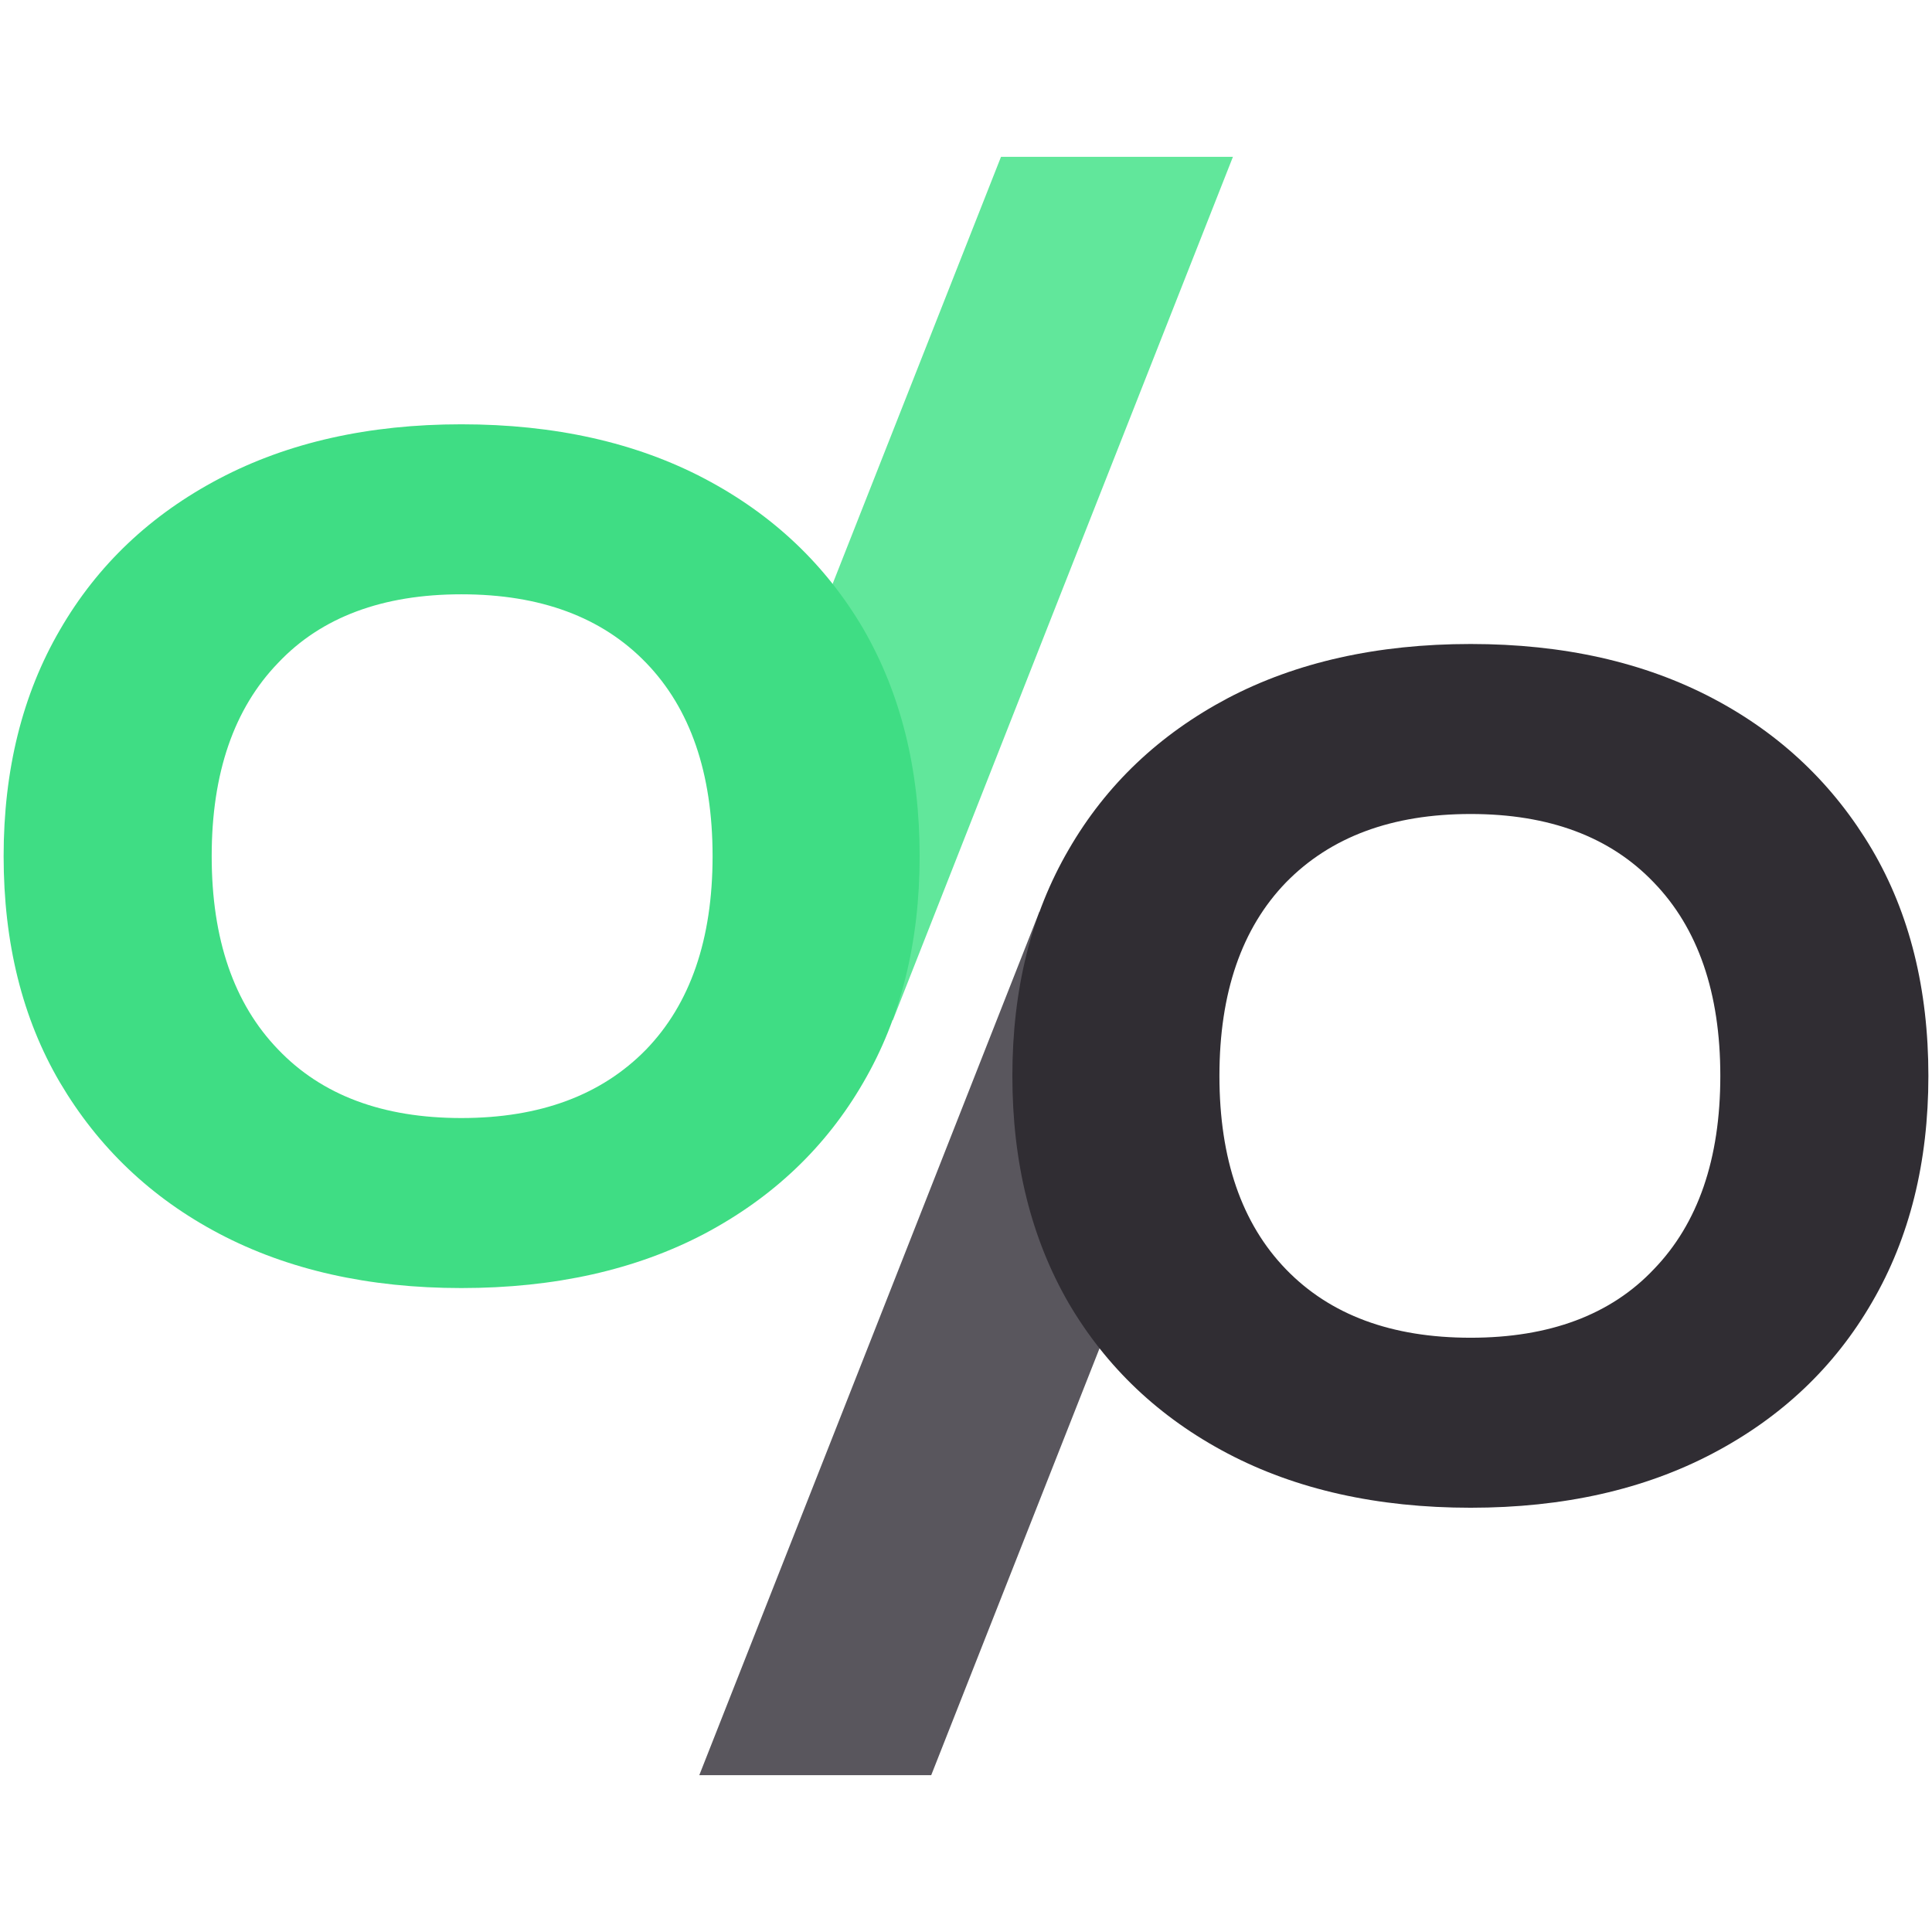 <svg xmlns="http://www.w3.org/2000/svg" version="1.1" xmlns:xlink="http://www.w3.org/1999/xlink" xmlns:svgjs="http://svgjs.dev/svgjs" width="154" height="154"><svg width="154" height="154" viewBox="0 0 154 154" fill="none" xmlns="http://www.w3.org/2000/svg">
<path fill-rule="evenodd" clip-rule="evenodd" d="M74.228 141.498H65.005H55.741L69.293 107.114L82.845 72.689L97.245 83.126L74.228 141.498Z" fill="#59565D"></path>
<path d="M117.225 120.182C109.782 120.182 103.309 118.726 97.848 115.854C92.387 112.982 88.18 108.977 85.187 103.88C82.193 98.702 80.696 92.675 80.696 85.758C80.696 78.881 82.193 72.853 85.187 67.716C88.18 62.538 92.428 58.533 97.848 55.661C103.309 52.789 109.782 51.333 117.225 51.333C124.627 51.333 131.059 52.789 136.52 55.661C141.981 58.533 146.188 62.579 149.222 67.716C152.216 72.813 153.712 78.84 153.712 85.758C153.712 92.635 152.216 98.662 149.222 103.799C146.229 108.977 141.981 112.982 136.52 115.854C131.059 118.726 124.627 120.182 117.225 120.182ZM117.225 106.631C123.495 106.631 128.389 104.811 131.828 101.17C135.347 97.529 137.127 92.392 137.127 85.758C137.127 79.124 135.347 73.986 131.828 70.345C128.349 66.705 123.495 64.884 117.225 64.884C110.955 64.884 106.06 66.705 102.5 70.345C98.981 73.986 97.201 79.124 97.201 85.758C97.201 92.392 98.981 97.529 102.5 101.17C106.019 104.811 110.914 106.631 117.225 106.631Z" fill="#302D33"></path>
<path fill-rule="evenodd" clip-rule="evenodd" d="M79.79 12.502H89.013H98.277L84.725 46.886L71.173 81.311L56.773 70.874L79.79 12.502Z" fill="#61E79B"></path>
<path d="M36.776 33.821C44.22 33.821 50.692 35.277 56.153 38.149C61.614 41.022 65.821 45.026 68.814 50.123C71.808 55.301 73.305 61.328 73.305 68.246C73.305 75.123 71.808 81.15 68.814 86.287C65.821 91.465 61.574 95.47 56.153 98.342C50.692 101.214 44.22 102.671 36.776 102.671C29.374 102.671 22.942 101.214 17.481 98.342C12.02 95.47 7.813 91.425 4.779 86.287C1.785 81.19 0.289 75.163 0.289 68.246C0.289 61.369 1.785 55.342 4.779 50.204C7.772 45.026 12.02 41.022 17.481 38.149C22.942 35.277 29.374 33.821 36.776 33.821ZM36.776 47.372C30.506 47.372 25.612 49.193 22.173 52.834C18.654 56.474 16.874 61.612 16.874 68.246C16.874 74.88 18.654 80.017 22.173 83.658C25.652 87.299 30.506 89.119 36.776 89.119C43.046 89.119 47.941 87.299 51.501 83.658C55.02 80.017 56.8 74.88 56.8 68.246C56.8 61.612 55.02 56.474 51.501 52.834C47.982 49.193 43.087 47.372 36.776 47.372Z" fill="#3FDD84"></path>
</svg><style>@media (prefers-color-scheme: light) { :root { filter: none; } }
@media (prefers-color-scheme: dark) { :root { filter: none; } }
</style></svg>